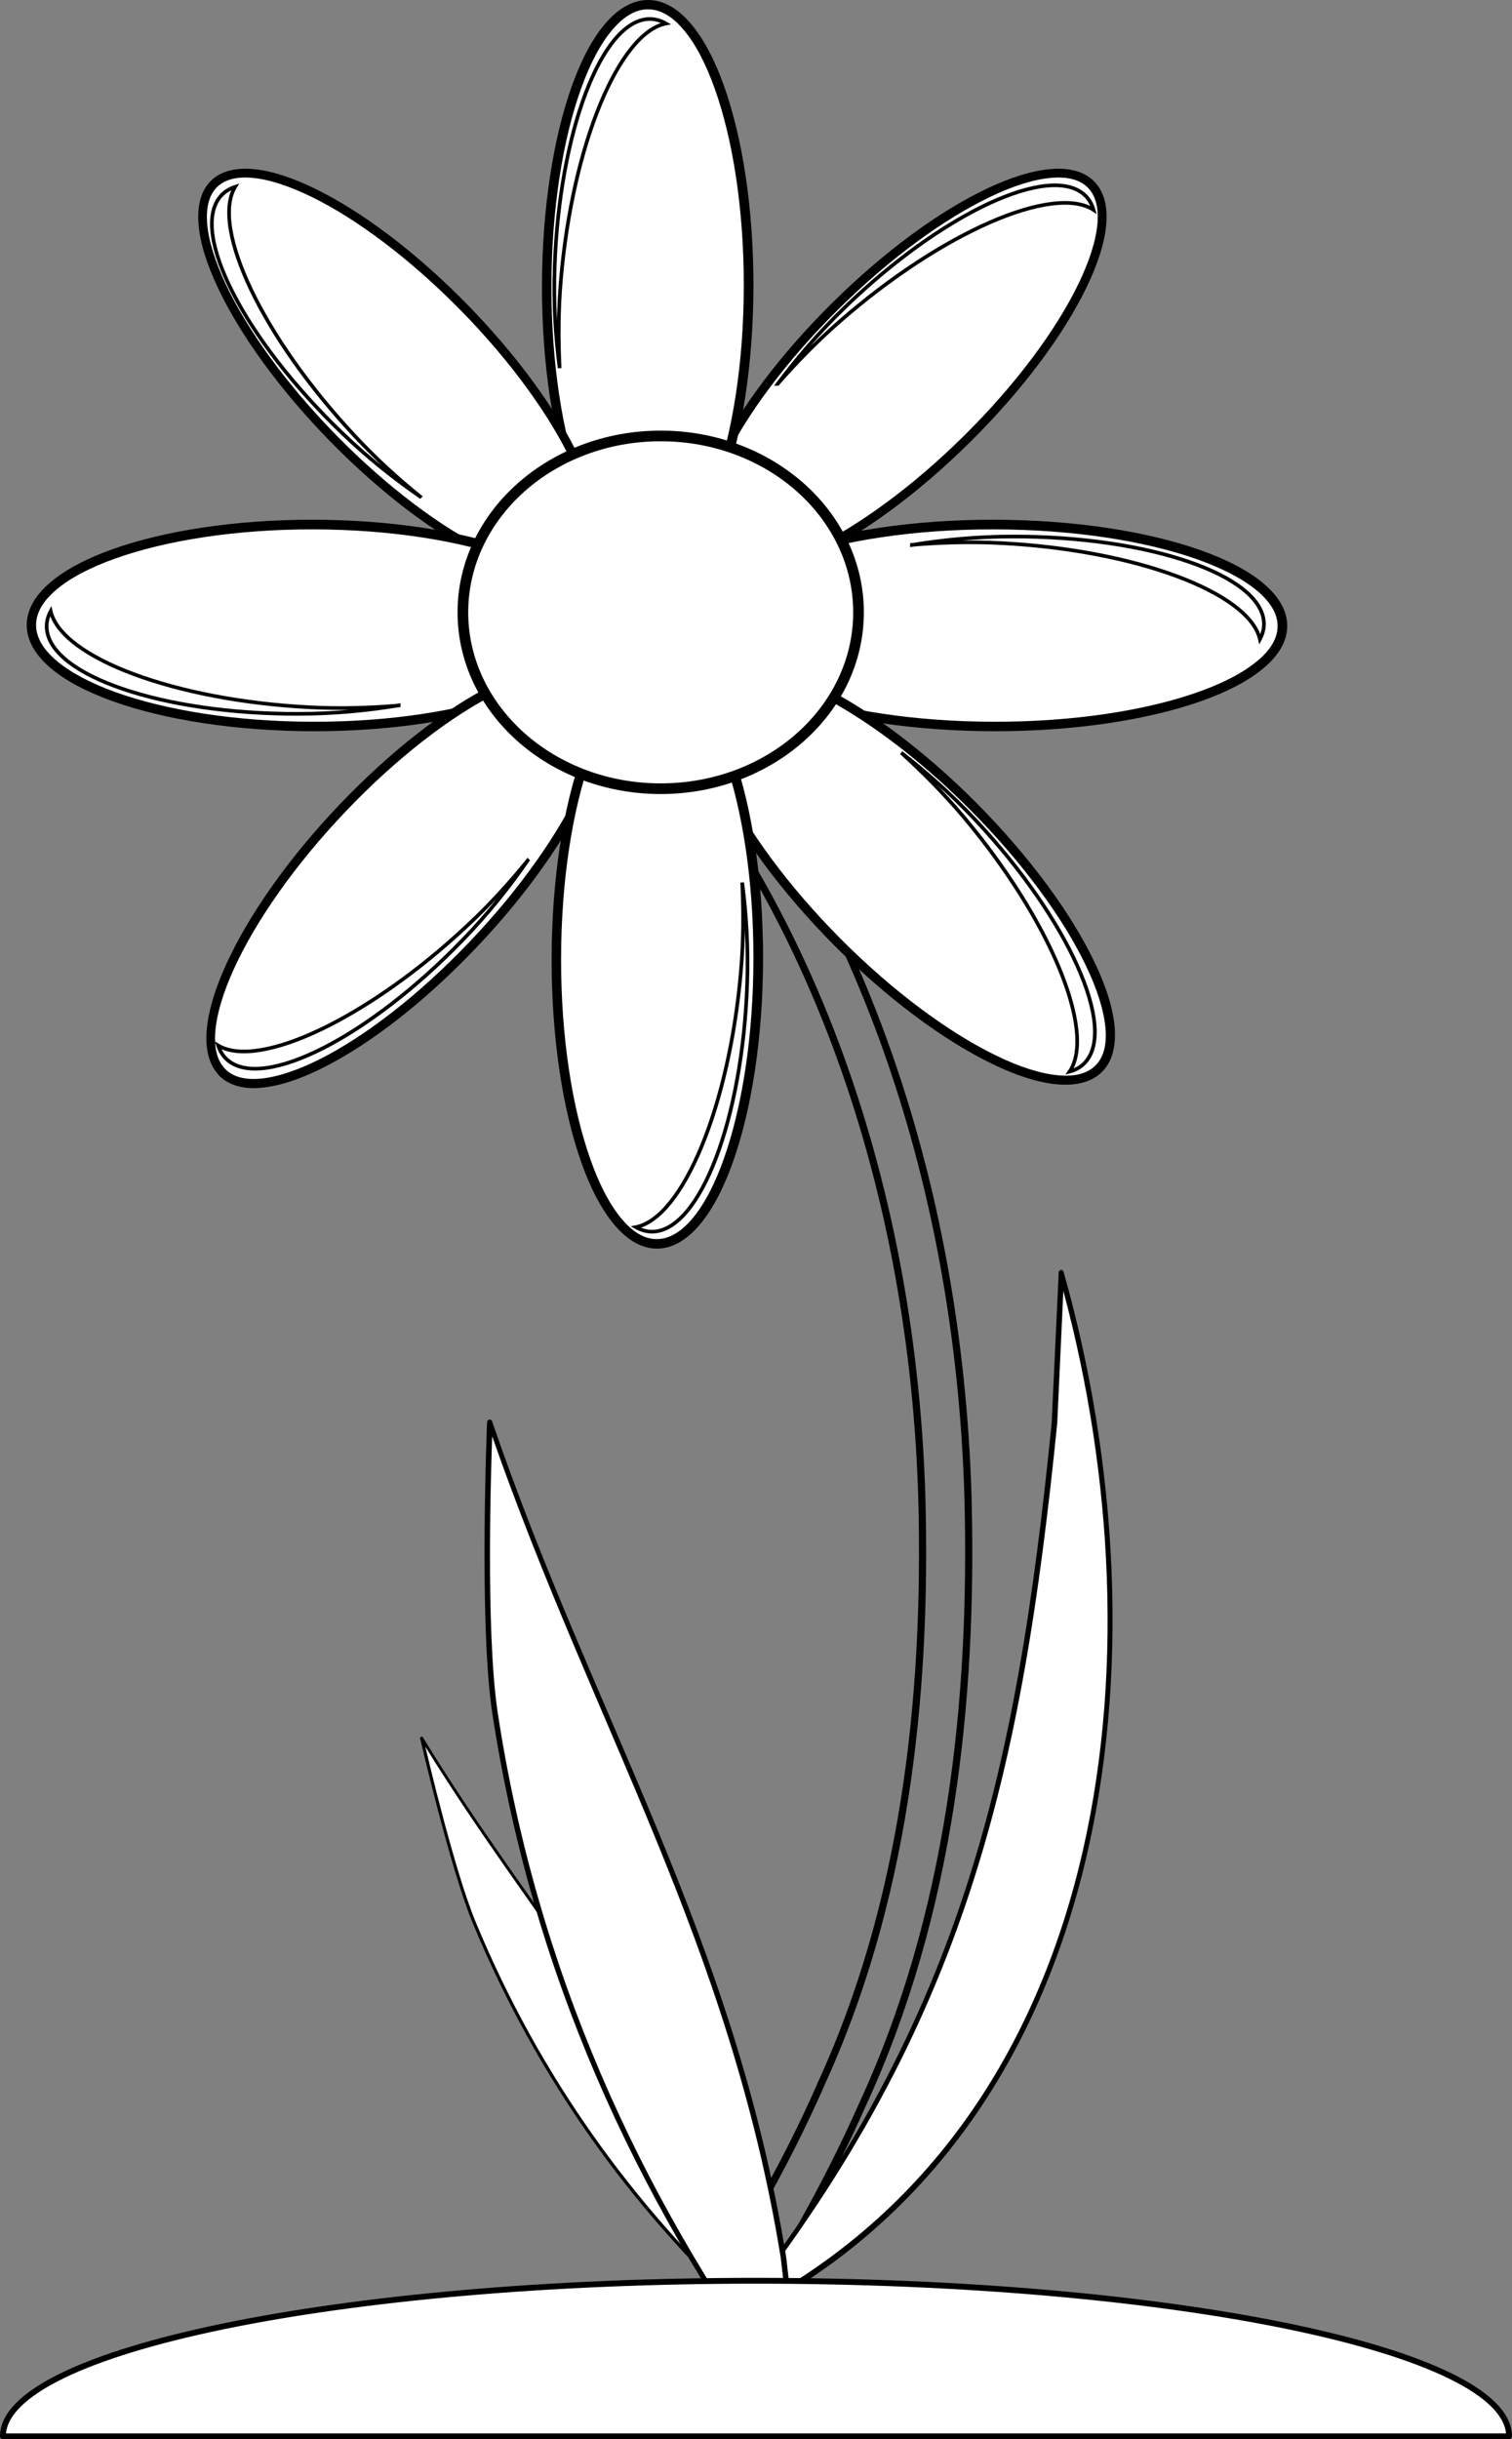 <?xml version="1.0" encoding="UTF-8" standalone="no"?>
<!-- Created with Inkscape (http://www.inkscape.org/) -->

<svg
   xmlns:dc="http://purl.org/dc/elements/1.1/"
   xmlns:cc="http://creativecommons.org/ns#"
   xmlns:rdf="http://www.w3.org/1999/02/22-rdf-syntax-ns#"
   xmlns:svg="http://www.w3.org/2000/svg"
   xmlns="http://www.w3.org/2000/svg"
   xmlns:sodipodi="http://sodipodi.sourceforge.net/DTD/sodipodi-0.dtd"
   xmlns:inkscape="http://www.inkscape.org/namespaces/inkscape"
   width="10.353mm"
   height="16.699mm"
   viewBox="0 0 10.353 16.699"
   id="svg9488"
   version="1.1"
   inkscape:version="0.91+devel r"
   sodipodi:docname="red_flower.svg">
  <rect x="0" y="0" width="10.353" height="16.699" fill="#808080" stroke="none"/>
  <defs
     id="defs9490" />
  <sodipodi:namedview
     id="base"
     pagecolor="#ffffff"
     bordercolor="#666666"
     borderopacity="1.0"
     inkscape:pageopacity="0.0"
     inkscape:pageshadow="2"
     inkscape:zoom="3.959798"
     inkscape:cx="-18.352447"
     inkscape:cy="15.520417"
     inkscape:document-units="mm"
     inkscape:current-layer="layer1"
     showgrid="false"
     fit-margin-top="0"
     fit-margin-left="0"
     fit-margin-right="0"
     fit-margin-bottom="0"
     showborder="false"
     inkscape:window-width="1893"
     inkscape:window-height="1199"
     inkscape:window-x="27"
     inkscape:window-y="0"
     inkscape:window-maximized="1" />
  <g
     inkscape:label="Ebene 1"
     inkscape:groupmode="layer"
     id="layer1"
     transform="translate(-100.657,-140.484)">
    <g
       transform="translate(11.541,33.923)"
       id="g9409">
      <path
         inkscape:connector-curvature="0"
         sodipodi:nodetypes="cccccc"
         id="path3307"
         d="m 92.362,119.719 c 0.448,1.082 1.091,1.953 1.856,2.67 0,0 0.089,0.086 0.123,0.116 l -0.265,-0.704 c -0.567,-1.339 -1.34,-2.14 -2.072,-3.337 0,0 0.204,0.881 0.358,1.255 z"
         style="fill:#ffffff;fill-opacity:1;fill-rule:evenodd;stroke:none;stroke-width:0.022;stroke-linecap:round;stroke-linejoin:round;stroke-miterlimit:4;stroke-opacity:1" />
      <path
         inkscape:connector-curvature="0"
         id="path17432"
         d="m 92,118.45 c -6.64e-4,5.3e-4 -0.001,0.001 -0.002,0.002 -0.002,9.1e-4 -0.003,0.002 -0.004,0.004 -6.64e-4,5.3e-4 -0.001,10e-4 -0.002,0.002 -5.1e-5,6.2e-4 -5.1e-5,0.001 0,0.002 -2e-4,0.001 -2e-4,0.002 0,0.004 0,0 0.002,0.004 0.002,0.004 0.002,0.007 0.203,0.879 0.357,1.254 0.448,1.083 1.093,1.956 1.859,2.674 0,0 0.087,0.086 0.123,0.117 0.001,8.2e-4 0.002,10e-4 0.004,0.002 0.001,8.2e-4 0.002,0.001 0.004,0.002 0.002,-1.2e-4 0.004,-7.6e-4 0.005,-0.002 0.002,-9.1e-4 0.003,-0.002 0.004,-0.004 6.64e-4,-5.3e-4 0.001,-10e-4 0.002,-0.002 4.9e-5,-6.2e-4 4.9e-5,-0.001 0,-0.002 1.99e-4,-0.001 1.99e-4,-0.002 0,-0.004 4.9e-5,-6.2e-4 4.9e-5,-0.001 0,-0.002 4.9e-5,-6.2e-4 4.9e-5,-0.001 0,-0.002 l -0.265,-0.703 c 5.1e-5,-6.2e-4 5.1e-5,-10e-4 0,-0.002 -0.568,-1.339 -1.341,-2.14 -2.072,-3.334 -6.64e-4,-0.001 -0.001,-0.002 -0.002,-0.004 5.1e-5,-6.2e-4 5.1e-5,-0.001 0,-0.002 -4.42e-4,-6.9e-4 -0.001,-0.001 -0.002,-0.002 -0.002,-10e-4 -0.004,-0.002 -0.005,-0.002 -6.64e-4,-5e-5 -0.001,-5e-5 -0.002,0 -0.001,-1.7e-4 -0.003,-1.7e-4 -0.004,0 z m 0.029,0.07 c 0.723,1.168 1.479,1.967 2.037,3.283 l 0.249,0.661 c -0.039,-0.036 -0.09,-0.086 -0.09,-0.086 -0.764,-0.716 -1.407,-1.584 -1.854,-2.664 -0.143,-0.349 -0.319,-1.096 -0.342,-1.193 z"
         style="fill:#000000;fill-opacity:1;fill-rule:evenodd;stroke:none;stroke-width:0.022;stroke-linecap:round;stroke-linejoin:round;stroke-miterlimit:4;stroke-opacity:1" />
      <path
         inkscape:connector-curvature="0"
         id="path9159"
         d="m 93.38,110.925 c -0.061,0.005 -0.113,0.045 -0.134,0.102 -0.021,0.057 -0.007,0.121 0.035,0.165 1.43,1.483 2.087,3.579 2.147,5.625 0.037,1.376 -0.121,2.778 -0.695,4.022 l 0,0.002 c -0.243,0.549 -0.543,1.074 -0.882,1.572 -0.033,0.046 -0.039,0.107 -0.015,0.159 0.024,0.052 0.075,0.086 0.132,0.09 0.057,0.004 0.112,-0.024 0.143,-0.071 0.348,-0.512 0.658,-1.052 0.91,-1.621 0.603,-1.306 0.76,-2.756 0.723,-4.161 -0.062,-2.107 -0.735,-4.279 -2.234,-5.834 -0.033,-0.035 -0.08,-0.053 -0.128,-0.049 z"
         style="fill:none;fill-opacity:1;fill-rule:evenodd;stroke:#000000;stroke-width:0.049;stroke-linecap:round;stroke-linejoin:miter;stroke-miterlimit:4;stroke-dasharray:none;stroke-opacity:1" />
      <path
         inkscape:connector-curvature="0"
         sodipodi:nodetypes="ccccc"
         d="m 96.381,115.273 c 0.729,2.573 0.393,5.906 -2.278,7.184 m 0,0 c 1.614,-2.022 1.986,-3.74 2.23,-6.152 l 0.048,-1.032"
         style="fill:#ffffff;fill-opacity:1;fill-rule:evenodd;stroke:none;stroke-width:0.037;stroke-linecap:round;stroke-linejoin:round;stroke-miterlimit:4;stroke-opacity:1"
         id="path3299" />
      <path
         inkscape:connector-curvature="0"
         id="path9178"
         d="m 96.381,115.254 c -6.64e-4,5.9e-4 -0.001,0.001 -0.002,0.002 -6.64e-4,-3e-5 -0.001,-3e-5 -0.002,0 -6.64e-4,6e-4 -0.001,0.001 -0.002,0.002 -6.64e-4,-3e-5 -0.001,-3e-5 -0.002,0 -0.002,0.002 -0.003,0.003 -0.004,0.005 -6.64e-4,5.9e-4 -0.001,10e-4 -0.002,0.002 -6.64e-4,0.001 -0.001,0.002 -0.002,0.004 -8.86e-4,0.003 -6.64e-4,0.006 0,0.009 l -0.048,1.025 0,0.002 c -0.243,2.408 -0.613,4.12 -2.22,6.136 -8.85e-4,9.9e-4 -0.003,8.4e-4 -0.004,0.002 -3.1e-5,6.2e-4 -3.1e-5,10e-4 0,0.002 -6.64e-4,7.1e-4 -0.001,0.001 -0.002,0.002 -6.64e-4,-3e-5 -0.001,-3e-5 -0.002,0 -3.1e-5,6.2e-4 -3.1e-5,0.001 0,0.002 -8.86e-4,0.002 -0.002,0.004 -0.002,0.005 -8.85e-4,0.002 -0.002,0.004 -0.002,0.005 -3.1e-5,6.2e-4 -3.1e-5,0.001 0,0.002 6.64e-4,6.4e-4 0.001,10e-4 0.002,0.002 -1.24e-4,0.001 -1.24e-4,0.002 0,0.004 6.64e-4,3e-5 0.001,3e-5 0.002,0 -3.1e-5,6.2e-4 -3.1e-5,10e-4 0,0.002 0.002,0.002 0.004,0.003 0.005,0.004 0.002,0.002 0.005,0.003 0.007,0.004 0.001,1.2e-4 0.002,1.2e-4 0.004,0 0.002,2.9e-4 0.004,2.9e-4 0.005,0 6.64e-4,-6e-4 0.001,-10e-4 0.002,-0.002 0.001,-6e-4 0.002,-0.001 0.004,-0.002 6.64e-4,-5.9e-4 0.001,-0.001 0.002,-0.002 1.337,-0.642 2.09,-1.798 2.417,-3.115 0.327,-1.317 0.229,-2.795 -0.135,-4.083 1.17e-4,-0.001 1.17e-4,-0.002 0,-0.004 -0.001,-0.003 -0.003,-0.005 -0.005,-0.007 -6.64e-4,-6.4e-4 -0.001,-10e-4 -0.002,-0.002 -0.002,-0.002 -0.004,-0.003 -0.005,-0.004 -0.001,-7.3e-4 -0.002,-10e-4 -0.004,-0.002 -6.64e-4,-3e-5 -0.001,-3e-5 -0.002,0 -0.001,-1.2e-4 -0.002,-1.2e-4 -0.004,0 z m 0.016,0.145 c 0.337,1.255 0.422,2.677 0.106,3.947 -0.32,1.286 -1.05,2.411 -2.333,3.054 1.57,-1.995 1.944,-3.708 2.185,-6.094 l 0.042,-0.908 z"
         style="fill:#000000;fill-opacity:1;fill-rule:evenodd;stroke:none;stroke-width:0.037;stroke-linecap:round;stroke-linejoin:round;stroke-miterlimit:4;stroke-opacity:1" />
      <path
         inkscape:connector-curvature="0"
         sodipodi:nodetypes="cccccc"
         id="path3309"
         d="m 92.505,118.286 c 0.268,1.765 0.969,3.298 1.949,4.652 0,0 0.112,0.161 0.157,0.22 l -0.13,-1.138 c -0.355,-2.189 -1.309,-3.67 -2.011,-5.717 0,0 -0.056,1.374 0.035,1.984 z"
         style="fill:#ffffff;fill-opacity:1;fill-rule:evenodd;stroke:none;stroke-width:0.037;stroke-linecap:round;stroke-linejoin:round;stroke-miterlimit:4;stroke-opacity:1" />
      <path
         inkscape:connector-curvature="0"
         id="path9179"
         d="m 92.468,116.279 c -0.006,7.8e-4 -0.012,0.005 -0.015,0.011 -0.001,0.002 -0.002,0.005 -0.002,0.007 0,0 -0.057,1.373 0.035,1.987 0.269,1.768 0.971,3.303 1.953,4.659 0,0 0.111,0.162 0.157,0.221 0.005,0.007 0.015,0.01 0.023,0.007 0.008,-0.004 0.012,-0.013 0.01,-0.021 l -0.13,-1.138 c -0.355,-2.19 -1.31,-3.672 -2.011,-5.713 -8.86e-4,-0.002 -0.001,-0.005 -0.002,-0.007 -0.003,-0.008 -0.01,-0.013 -0.018,-0.013 z m 0.018,0.115 c 0.7,2.002 1.627,3.471 1.976,5.624 l 0.123,1.067 c -0.05,-0.069 -0.117,-0.161 -0.117,-0.161 -0.979,-1.352 -1.678,-2.883 -1.945,-4.645 -0.084,-0.567 -0.042,-1.732 -0.037,-1.885 z"
         style="fill:#000000;fill-opacity:1;fill-rule:evenodd;stroke:none;stroke-width:0.037;stroke-linecap:round;stroke-linejoin:round;stroke-miterlimit:4;stroke-opacity:1" />
      <path
         inkscape:connector-curvature="0"
         id="path3239"
         d="m 95.745,109.565 c -0.717,0.711 -1.502,1.086 -1.752,0.836 -0.25,-0.25 0.129,-1.029 0.846,-1.74 0.717,-0.711 1.502,-1.086 1.752,-0.836 0.25,0.25 -0.129,1.029 -0.846,1.74 z"
         style="fill:#ffffff;fill-opacity:1;fill-rule:evenodd;stroke:none;stroke-width:0.049pt;stroke-linecap:butt;stroke-linejoin:miter;stroke-opacity:1" />
      <path
         inkscape:connector-curvature="0"
         id="path9147"
         d="m 96.607,107.802 c -0.071,-0.071 -0.178,-0.095 -0.304,-0.083 -0.125,0.012 -0.272,0.058 -0.433,0.135 -0.322,0.153 -0.699,0.427 -1.059,0.784 -0.361,0.358 -0.637,0.732 -0.792,1.051 -0.078,0.16 -0.125,0.305 -0.137,0.43 -0.012,0.125 0.012,0.231 0.083,0.302 0.071,0.071 0.178,0.095 0.304,0.083 0.125,-0.012 0.272,-0.058 0.433,-0.135 0.322,-0.153 0.699,-0.427 1.059,-0.784 0.361,-0.358 0.637,-0.732 0.792,-1.051 0.078,-0.16 0.125,-0.305 0.137,-0.43 0.012,-0.125 -0.012,-0.231 -0.083,-0.302 z m -0.043,0.043 c 0.054,0.054 0.077,0.139 0.066,0.253 -0.011,0.114 -0.056,0.254 -0.131,0.409 -0.151,0.311 -0.423,0.682 -0.78,1.035 -0.356,0.353 -0.73,0.623 -1.043,0.772 -0.156,0.075 -0.297,0.119 -0.412,0.129 -0.115,0.011 -0.2,-0.012 -0.254,-0.066 -0.054,-0.054 -0.077,-0.139 -0.066,-0.253 0.011,-0.114 0.056,-0.254 0.131,-0.409 0.151,-0.311 0.423,-0.682 0.78,-1.035 0.356,-0.353 0.73,-0.623 1.043,-0.772 0.156,-0.075 0.297,-0.119 0.412,-0.129 0.115,-0.011 0.2,0.012 0.254,0.066 z"
         style="fill:#000000;fill-opacity:1;fill-rule:evenodd;stroke:none;stroke-width:0.059pt;stroke-linecap:butt;stroke-linejoin:miter;stroke-opacity:1" />
      <path
         inkscape:connector-curvature="0"
         id="path3227"
         d="m 94.246,108.517 c -0.002,1.064 -0.313,1.927 -0.694,1.926 -0.382,-5.1e-4 -0.69,-0.864 -0.689,-1.928 0.002,-1.064 0.313,-1.927 0.694,-1.926 0.382,5.2e-4 0.69,0.864 0.689,1.928 z"
         style="fill:#ffffff;fill-opacity:1;fill-rule:evenodd;stroke:none;stroke-width:0.052pt;stroke-linecap:butt;stroke-linejoin:miter;stroke-opacity:1" />
      <path
         inkscape:connector-curvature="0"
         id="path9148"
         d="m 93.554,106.561 c -0.108,-1.5e-4 -0.208,0.061 -0.295,0.163 -0.087,0.102 -0.162,0.245 -0.226,0.422 -0.127,0.353 -0.205,0.838 -0.206,1.373 -6.64e-4,0.535 0.076,1.02 0.202,1.373 0.063,0.177 0.139,0.321 0.225,0.423 0.086,0.102 0.186,0.164 0.294,0.164 0.108,1.4e-4 0.208,-0.062 0.295,-0.163 0.087,-0.102 0.162,-0.245 0.226,-0.422 0.127,-0.353 0.205,-0.838 0.206,-1.373 6.64e-4,-0.535 -0.076,-1.02 -0.202,-1.373 -0.063,-0.177 -0.139,-0.321 -0.225,-0.423 -0.086,-0.102 -0.186,-0.164 -0.294,-0.164 z m -9.3e-5,0.064 c 0.083,1.1e-4 0.165,0.047 0.243,0.14 0.079,0.093 0.152,0.231 0.213,0.403 0.123,0.344 0.2,0.824 0.199,1.353 -6.64e-4,0.529 -0.079,1.008 -0.203,1.352 -0.062,0.172 -0.135,0.31 -0.215,0.403 -0.079,0.093 -0.161,0.14 -0.244,0.139 -0.083,-1.1e-4 -0.165,-0.047 -0.243,-0.14 -0.079,-0.093 -0.152,-0.231 -0.213,-0.403 -0.123,-0.344 -0.2,-0.824 -0.199,-1.353 6.64e-4,-0.529 0.079,-1.008 0.203,-1.352 0.062,-0.172 0.135,-0.31 0.215,-0.403 0.079,-0.093 0.161,-0.14 0.244,-0.139 z"
         style="fill:#000000;fill-opacity:1;fill-rule:evenodd;stroke:none;stroke-width:0.059pt;stroke-linecap:butt;stroke-linejoin:miter;stroke-opacity:1" />
      <path
         inkscape:connector-curvature="0"
         id="path2450"
         d="m 92.285,108.663 c 0.699,0.713 1.068,1.494 0.822,1.743 -0.245,0.249 -1.012,-0.128 -1.711,-0.841 -0.699,-0.713 -1.068,-1.494 -0.822,-1.743 0.245,-0.249 1.012,0.128 1.711,0.841 z"
         style="fill:#ffffff;fill-opacity:1;fill-rule:evenodd;stroke:none;stroke-width:0.048pt;stroke-linecap:butt;stroke-linejoin:miter;stroke-opacity:1" />
      <path
         inkscape:connector-curvature="0"
         id="path9144"
         d="m 90.558,107.801 c -0.07,0.07 -0.093,0.177 -0.082,0.302 0.011,0.125 0.057,0.27 0.133,0.43 0.151,0.32 0.42,0.695 0.771,1.053 0.352,0.359 0.72,0.633 1.034,0.787 0.157,0.077 0.3,0.124 0.423,0.136 0.123,0.012 0.228,-0.012 0.297,-0.082 0.07,-0.07 0.093,-0.177 0.082,-0.302 -0.011,-0.125 -0.057,-0.27 -0.133,-0.43 -0.151,-0.32 -0.42,-0.695 -0.771,-1.053 -0.352,-0.359 -0.72,-0.633 -1.034,-0.787 -0.157,-0.077 -0.3,-0.124 -0.423,-0.136 -0.123,-0.012 -0.228,0.012 -0.297,0.082 z m 0.042,0.043 c 0.053,-0.054 0.137,-0.076 0.249,-0.065 0.112,0.011 0.25,0.056 0.403,0.131 0.306,0.15 0.67,0.421 1.018,0.775 0.348,0.354 0.613,0.726 0.76,1.037 0.073,0.156 0.117,0.296 0.127,0.41 0.01,0.114 -0.012,0.199 -0.065,0.253 -0.053,0.054 -0.137,0.076 -0.249,0.065 -0.112,-0.011 -0.25,-0.056 -0.403,-0.131 -0.306,-0.15 -0.67,-0.421 -1.018,-0.775 -0.348,-0.354 -0.613,-0.726 -0.76,-1.037 -0.073,-0.156 -0.117,-0.296 -0.127,-0.41 -0.01,-0.114 0.012,-0.199 0.065,-0.253 z"
         style="fill:#000000;fill-opacity:1;fill-rule:evenodd;stroke:none;stroke-width:0.059pt;stroke-linecap:butt;stroke-linejoin:miter;stroke-opacity:1" />
      <path
         inkscape:connector-curvature="0"
         id="path3241"
         d="m 91.267,110.153 c 1.065,0.002 1.929,0.313 1.928,0.694 -4.43e-4,0.382 -0.865,0.69 -1.93,0.689 -1.065,-0.002 -1.929,-0.313 -1.928,-0.694 4.43e-4,-0.382 0.865,-0.69 1.93,-0.689 z"
         style="fill:#ffffff;fill-opacity:1;fill-rule:evenodd;stroke:none;stroke-width:0.052pt;stroke-linecap:butt;stroke-linejoin:miter;stroke-opacity:1" />
      <path
         inkscape:connector-curvature="0"
         id="path9150"
         d="m 89.299,110.84 c -1.48e-4,0.108 0.062,0.208 0.164,0.295 0.102,0.087 0.246,0.162 0.423,0.226 0.354,0.127 0.839,0.205 1.374,0.206 0.535,7.7e-4 1.021,-0.076 1.375,-0.202 0.177,-0.063 0.321,-0.139 0.423,-0.225 0.102,-0.086 0.164,-0.186 0.164,-0.294 1.48e-4,-0.108 -0.062,-0.208 -0.164,-0.295 -0.102,-0.087 -0.246,-0.162 -0.423,-0.226 -0.354,-0.127 -0.839,-0.205 -1.374,-0.206 -0.536,-7.7e-4 -1.021,0.076 -1.375,0.202 -0.177,0.063 -0.321,0.139 -0.423,0.225 -0.102,0.086 -0.164,0.186 -0.164,0.294 z m 0.064,1e-4 c 1.12e-4,-0.083 0.047,-0.165 0.14,-0.243 0.093,-0.079 0.232,-0.152 0.404,-0.213 0.345,-0.123 0.825,-0.2 1.354,-0.199 0.529,7.5e-4 1.009,0.079 1.353,0.203 0.172,0.062 0.31,0.136 0.403,0.215 0.093,0.079 0.14,0.161 0.14,0.244 -1.11e-4,0.083 -0.047,0.165 -0.14,0.243 -0.093,0.079 -0.232,0.152 -0.404,0.213 -0.345,0.123 -0.825,0.2 -1.354,0.199 -0.529,-7.5e-4 -1.009,-0.079 -1.353,-0.203 -0.172,-0.062 -0.31,-0.136 -0.403,-0.215 -0.093,-0.079 -0.14,-0.161 -0.14,-0.244 z"
         style="fill:#000000;fill-opacity:1;fill-rule:evenodd;stroke:none;stroke-width:0.059pt;stroke-linecap:butt;stroke-linejoin:miter;stroke-opacity:1" />
      <path
         inkscape:connector-curvature="0"
         id="path3243"
         d="m 91.469,112.093 c 0.703,-0.738 1.473,-1.127 1.719,-0.868 0.245,0.259 -0.126,1.069 -0.829,1.807 -0.703,0.738 -1.473,1.127 -1.719,0.868 -0.245,-0.259 0.126,-1.069 0.829,-1.807 z"
         style="fill:#ffffff;fill-opacity:1;fill-rule:evenodd;stroke:none;stroke-width:0.049pt;stroke-linecap:butt;stroke-linejoin:miter;stroke-opacity:1" />
      <path
         inkscape:connector-curvature="0"
         id="path9145"
         d="m 90.613,113.921 c 0.07,0.073 0.175,0.099 0.298,0.086 0.123,-0.012 0.267,-0.06 0.424,-0.14 0.315,-0.159 0.685,-0.443 1.039,-0.815 0.354,-0.371 0.624,-0.76 0.776,-1.092 0.076,-0.166 0.122,-0.317 0.134,-0.446 0.012,-0.13 -0.012,-0.24 -0.081,-0.314 -0.07,-0.073 -0.175,-0.099 -0.298,-0.086 -0.123,0.012 -0.267,0.06 -0.424,0.14 -0.315,0.159 -0.685,0.443 -1.039,0.814 -0.354,0.371 -0.624,0.76 -0.776,1.092 -0.076,0.166 -0.122,0.317 -0.134,0.446 -0.012,0.13 0.012,0.24 0.081,0.314 z m 0.042,-0.045 c -0.053,-0.056 -0.075,-0.144 -0.064,-0.262 0.011,-0.118 0.055,-0.264 0.129,-0.425 0.148,-0.323 0.415,-0.708 0.765,-1.075 0.35,-0.367 0.716,-0.647 1.023,-0.802 0.153,-0.077 0.292,-0.123 0.404,-0.134 0.112,-0.011 0.196,0.012 0.249,0.069 0.053,0.056 0.075,0.144 0.064,0.262 -0.011,0.118 -0.055,0.264 -0.129,0.425 -0.148,0.323 -0.415,0.708 -0.765,1.075 -0.35,0.367 -0.716,0.647 -1.023,0.802 -0.153,0.077 -0.292,0.123 -0.404,0.134 -0.112,0.011 -0.196,-0.012 -0.249,-0.069 z"
         style="fill:#000000;fill-opacity:1;fill-rule:evenodd;stroke:none;stroke-width:0.059pt;stroke-linecap:butt;stroke-linejoin:miter;stroke-opacity:1" />
      <path
         inkscape:connector-curvature="0"
         id="path3245"
         d="m 95.928,110.153 c 1.09,0.002 1.975,0.313 1.974,0.694 -4.43e-4,0.382 -0.886,0.69 -1.976,0.689 -1.09,-0.002 -1.975,-0.313 -1.974,-0.694 4.43e-4,-0.382 0.886,-0.69 1.976,-0.689 z"
         style="fill:#ffffff;fill-opacity:1;fill-rule:evenodd;stroke:none;stroke-width:0.053pt;stroke-linecap:butt;stroke-linejoin:miter;stroke-opacity:1" />
      <path
         inkscape:connector-curvature="0"
         id="path9151"
         d="m 93.913,110.84 c -1.53e-4,0.108 0.063,0.208 0.168,0.295 0.104,0.087 0.251,0.162 0.433,0.226 0.362,0.127 0.859,0.205 1.407,0.206 0.548,7.7e-4 1.045,-0.076 1.408,-0.202 0.181,-0.063 0.329,-0.139 0.433,-0.225 0.105,-0.086 0.168,-0.186 0.168,-0.294 1.75e-4,-0.108 -0.063,-0.208 -0.168,-0.295 -0.104,-0.087 -0.251,-0.162 -0.433,-0.226 -0.362,-0.127 -0.859,-0.205 -1.407,-0.206 -0.548,-7.7e-4 -1.045,0.076 -1.408,0.202 -0.181,0.063 -0.329,0.139 -0.433,0.225 -0.105,0.086 -0.168,0.186 -0.168,0.294 z m 0.066,1e-4 c 1.17e-4,-0.083 0.048,-0.165 0.144,-0.243 0.096,-0.079 0.237,-0.152 0.413,-0.213 0.353,-0.123 0.844,-0.2 1.386,-0.199 0.542,7.5e-4 1.033,0.079 1.386,0.203 0.176,0.062 0.318,0.136 0.413,0.215 0.095,0.079 0.143,0.161 0.143,0.244 -1.17e-4,0.083 -0.048,0.165 -0.144,0.243 -0.096,0.079 -0.237,0.152 -0.413,0.213 -0.353,0.123 -0.844,0.2 -1.386,0.199 -0.542,-7.5e-4 -1.033,-0.079 -1.386,-0.203 -0.176,-0.062 -0.318,-0.135 -0.413,-0.215 -0.095,-0.079 -0.143,-0.161 -0.143,-0.244 z"
         style="fill:#000000;fill-opacity:1;fill-rule:evenodd;stroke:none;stroke-width:0.059pt;stroke-linecap:butt;stroke-linejoin:miter;stroke-opacity:1" />
      <path
         inkscape:connector-curvature="0"
         id="path3247"
         d="m 95.786,112.084 c 0.731,0.735 1.116,1.539 0.86,1.796 -0.257,0.256 -1.058,-0.132 -1.789,-0.867 -0.731,-0.735 -1.116,-1.539 -0.86,-1.796 0.257,-0.256 1.058,0.132 1.789,0.867 z"
         style="fill:#ffffff;fill-opacity:1;fill-rule:evenodd;stroke:none;stroke-width:0.05pt;stroke-linecap:butt;stroke-linejoin:miter;stroke-opacity:1" />
      <path
         inkscape:connector-curvature="0"
         id="path9146"
         d="m 93.969,111.193 c -0.073,0.073 -0.097,0.183 -0.086,0.311 0.012,0.129 0.06,0.279 0.139,0.443 0.158,0.33 0.439,0.716 0.806,1.086 0.368,0.37 0.753,0.652 1.081,0.811 0.164,0.08 0.314,0.128 0.442,0.14 0.128,0.012 0.238,-0.012 0.311,-0.085 0.073,-0.073 0.097,-0.183 0.086,-0.311 -0.012,-0.129 -0.06,-0.279 -0.139,-0.443 -0.158,-0.33 -0.439,-0.716 -0.806,-1.086 -0.368,-0.37 -0.753,-0.652 -1.081,-0.811 -0.164,-0.08 -0.314,-0.128 -0.442,-0.14 -0.128,-0.012 -0.238,0.012 -0.311,0.085 z m 0.044,0.044 c 0.056,-0.056 0.143,-0.079 0.26,-0.067 0.117,0.011 0.261,0.057 0.421,0.135 0.319,0.155 0.701,0.434 1.064,0.799 0.363,0.365 0.641,0.748 0.794,1.069 0.077,0.16 0.122,0.305 0.133,0.422 0.011,0.117 -0.012,0.205 -0.068,0.26 -0.056,0.056 -0.143,0.079 -0.26,0.067 -0.117,-0.011 -0.261,-0.057 -0.421,-0.135 -0.319,-0.155 -0.701,-0.434 -1.064,-0.799 -0.363,-0.365 -0.641,-0.748 -0.794,-1.069 -0.077,-0.16 -0.122,-0.305 -0.133,-0.422 -0.011,-0.117 0.012,-0.205 0.068,-0.26 z"
         style="fill:#000000;fill-opacity:1;fill-rule:evenodd;stroke:none;stroke-width:0.059pt;stroke-linecap:butt;stroke-linejoin:miter;stroke-opacity:1" />
      <path
         inkscape:connector-curvature="0"
         id="path3249"
         d="m 94.314,113.126 c -0.002,1.078 -0.313,1.952 -0.694,1.952 -0.382,-5.3e-4 -0.69,-0.876 -0.689,-1.953 0.002,-1.078 0.313,-1.952 0.694,-1.952 0.382,5.3e-4 0.69,0.876 0.689,1.953 z"
         style="fill:#ffffff;fill-opacity:1;fill-rule:evenodd;stroke:none;stroke-width:0.052pt;stroke-linecap:butt;stroke-linejoin:miter;stroke-opacity:1" />
      <path
         inkscape:connector-curvature="0"
         id="path9149"
         d="m 93.62,111.139 c -0.108,-1.4e-4 -0.208,0.062 -0.295,0.166 -0.087,0.103 -0.162,0.249 -0.226,0.428 -0.127,0.358 -0.205,0.849 -0.206,1.391 -6.64e-4,0.542 0.076,1.033 0.202,1.391 0.063,0.179 0.139,0.325 0.225,0.428 0.086,0.103 0.186,0.166 0.294,0.166 0.108,1.8e-4 0.208,-0.062 0.295,-0.166 0.087,-0.103 0.162,-0.249 0.226,-0.428 0.127,-0.358 0.205,-0.849 0.206,-1.391 6.64e-4,-0.542 -0.076,-1.033 -0.202,-1.391 -0.063,-0.179 -0.139,-0.325 -0.225,-0.428 -0.086,-0.103 -0.186,-0.166 -0.294,-0.166 z m -9.3e-5,0.065 c 0.083,1.1e-4 0.165,0.047 0.243,0.142 0.079,0.095 0.152,0.234 0.213,0.409 0.123,0.349 0.2,0.834 0.199,1.37 -6.64e-4,0.536 -0.079,1.021 -0.203,1.37 -0.062,0.174 -0.135,0.314 -0.215,0.408 -0.079,0.094 -0.161,0.141 -0.244,0.141 -0.083,-1.2e-4 -0.165,-0.047 -0.243,-0.142 -0.079,-0.095 -0.152,-0.234 -0.213,-0.409 -0.123,-0.349 -0.2,-0.834 -0.199,-1.37 6.64e-4,-0.536 0.079,-1.021 0.203,-1.37 0.062,-0.174 0.135,-0.314 0.215,-0.408 0.079,-0.094 0.161,-0.141 0.244,-0.141 z"
         style="fill:#000000;fill-opacity:1;fill-rule:evenodd;stroke:none;stroke-width:0.059pt;stroke-linecap:butt;stroke-linejoin:miter;stroke-opacity:1" />
      <path
         inkscape:connector-curvature="0"
         id="path3276"
         d="m 94.987,110.751 c -7e-6,0.667 -0.607,1.208 -1.354,1.208 -0.748,0 -1.354,-0.541 -1.354,-1.208 7e-6,-0.667 0.607,-1.208 1.354,-1.208 0.748,0 1.354,0.541 1.354,1.208 z"
         style="fill:#ffffff;fill-opacity:1;fill-rule:evenodd;stroke:none;stroke-width:0.059pt;stroke-linecap:butt;stroke-linejoin:miter;stroke-opacity:1" />
      <path
         inkscape:connector-curvature="0"
         id="path9143"
         d="m 93.64,109.509 c -0.765,1e-5 -1.391,0.555 -1.391,1.244 -9e-6,0.689 0.626,1.244 1.391,1.244 0.765,-1e-5 1.391,-0.555 1.391,-1.244 9e-6,-0.689 -0.626,-1.244 -1.391,-1.244 z m 0,0.073 c 0.73,1e-5 1.318,0.527 1.318,1.171 -4e-6,0.645 -0.588,1.171 -1.318,1.171 -0.73,-1e-5 -1.318,-0.527 -1.318,-1.171 5e-6,-0.645 0.588,-1.171 1.318,-1.171 z"
         style="fill:#000000;fill-opacity:1;fill-rule:evenodd;stroke:none;stroke-width:0.059pt;stroke-linecap:butt;stroke-linejoin:miter;stroke-opacity:1" />
      <path
         inkscape:connector-curvature="0"
         id="path20557"
         d="m 95.287,111.714 c 0.14,0.127 0.284,0.271 0.425,0.437 0.595,0.707 0.911,1.473 0.728,1.746 0.041,-0.011 0.077,-0.031 0.104,-0.06 0.222,-0.236 -0.11,-0.979 -0.743,-1.656 -0.171,-0.183 -0.345,-0.336 -0.514,-0.467 z"
         style="fill:#ffffff;fill-opacity:1;fill-rule:evenodd;stroke:#000000;stroke-width:0.025;stroke-linecap:butt;stroke-linejoin:miter;stroke-miterlimit:4;stroke-dasharray:none;stroke-opacity:1" />
      <path
         inkscape:connector-curvature="0"
         id="path22424"
         d="m 95.36,110.291 c 0.188,-0.016 0.392,-0.023 0.609,-0.012 0.922,0.047 1.699,0.338 1.774,0.658 0.02,-0.038 0.03,-0.077 0.027,-0.117 -0.021,-0.324 -0.791,-0.587 -1.718,-0.586 -0.25,2.1e-4 -0.481,0.023 -0.692,0.058 z"
         style="fill:#ffffff;fill-opacity:1;fill-rule:evenodd;stroke:#000000;stroke-width:0.025;stroke-linecap:butt;stroke-linejoin:miter;stroke-miterlimit:4;stroke-dasharray:none;stroke-opacity:1" />
      <path
         inkscape:connector-curvature="0"
         id="path22425"
         d="m 92.948,109.081 c -0.009,-0.189 -0.01,-0.392 0.009,-0.609 0.079,-0.92 0.397,-1.686 0.719,-1.75 -0.037,-0.021 -0.076,-0.032 -0.116,-0.031 -0.324,0.01 -0.614,0.77 -0.646,1.696 -0.009,0.25 0.006,0.481 0.034,0.694 z"
         style="fill:#ffffff;fill-opacity:1;fill-rule:evenodd;stroke:#000000;stroke-width:0.025;stroke-linecap:butt;stroke-linejoin:miter;stroke-miterlimit:4;stroke-dasharray:none;stroke-opacity:1" />
      <path
         inkscape:connector-curvature="0"
         id="path22426"
         d="m 91.846,111.391 c -0.188,0.016 -0.392,0.023 -0.609,0.012 -0.922,-0.047 -1.699,-0.338 -1.774,-0.658 -0.02,0.038 -0.03,0.077 -0.027,0.117 0.021,0.324 0.791,0.587 1.718,0.586 0.25,-2.1e-4 0.481,-0.023 0.692,-0.058 z"
         style="fill:#ffffff;fill-opacity:1;fill-rule:evenodd;stroke:#000000;stroke-width:0.025;stroke-linecap:butt;stroke-linejoin:miter;stroke-miterlimit:4;stroke-dasharray:none;stroke-opacity:1" />
      <path
         inkscape:connector-curvature="0"
         id="path22427"
         d="m 94.198,112.603 c 0.009,0.189 0.01,0.392 -0.009,0.609 -0.079,0.92 -0.397,1.686 -0.719,1.75 0.037,0.021 0.076,0.032 0.116,0.031 0.324,-0.01 0.614,-0.77 0.646,-1.696 0.009,-0.25 -0.006,-0.481 -0.034,-0.694 z"
         style="fill:#ffffff;fill-opacity:1;fill-rule:evenodd;stroke:#000000;stroke-width:0.025;stroke-linecap:butt;stroke-linejoin:miter;stroke-miterlimit:4;stroke-dasharray:none;stroke-opacity:1" />
      <path
         inkscape:connector-curvature="0"
         id="path22428"
         d="m 92.729,112.452 c -0.119,0.147 -0.255,0.298 -0.415,0.447 -0.674,0.631 -1.424,0.987 -1.705,0.819 0.014,0.041 0.035,0.075 0.066,0.101 0.248,0.209 0.972,-0.161 1.615,-0.829 0.174,-0.18 0.317,-0.362 0.439,-0.538 z"
         style="fill:#ffffff;fill-opacity:1;fill-rule:evenodd;stroke:#000000;stroke-width:0.025;stroke-linecap:butt;stroke-linejoin:miter;stroke-miterlimit:4;stroke-dasharray:none;stroke-opacity:1" />
      <path
         inkscape:connector-curvature="0"
         id="path22429"
         d="m 94.441,109.189 c 0.124,-0.142 0.266,-0.289 0.43,-0.432 0.696,-0.607 1.457,-0.937 1.733,-0.759 -0.012,-0.041 -0.032,-0.076 -0.062,-0.103 -0.24,-0.218 -0.977,0.127 -1.643,0.772 -0.18,0.174 -0.33,0.351 -0.458,0.522 z"
         style="fill:#ffffff;fill-opacity:1;fill-rule:evenodd;stroke:#000000;stroke-width:0.025;stroke-linecap:butt;stroke-linejoin:miter;stroke-miterlimit:4;stroke-dasharray:none;stroke-opacity:1" />
      <path
         inkscape:connector-curvature="0"
         id="path22430"
         d="m 91.992,109.96 c -0.147,-0.119 -0.298,-0.255 -0.447,-0.415 -0.631,-0.674 -0.987,-1.424 -0.819,-1.705 -0.041,0.014 -0.075,0.035 -0.101,0.066 -0.209,0.248 0.161,0.972 0.829,1.615 0.18,0.174 0.362,0.317 0.538,0.439 z"
         style="fill:#ffffff;fill-opacity:1;fill-rule:evenodd;stroke:#000000;stroke-width:0.025;stroke-linecap:butt;stroke-linejoin:miter;stroke-miterlimit:4;stroke-dasharray:none;stroke-opacity:1" />
      <path
         inkscape:connector-curvature="0"
         id="path3289"
         d="m 89.136,123.24 c -6e-6,-0.588 2.31,-1.065 5.156,-1.065 2.846,0 5.157,0.477 5.157,1.065 l -5.157,0 -5.156,1e-5 z"
         style="fill:#ffffff;fill-opacity:1;fill-rule:evenodd;stroke:#000000;stroke-width:0.04;stroke-linecap:round;stroke-linejoin:round;stroke-miterlimit:4;stroke-opacity:1" />
    </g>
  </g>
</svg>
